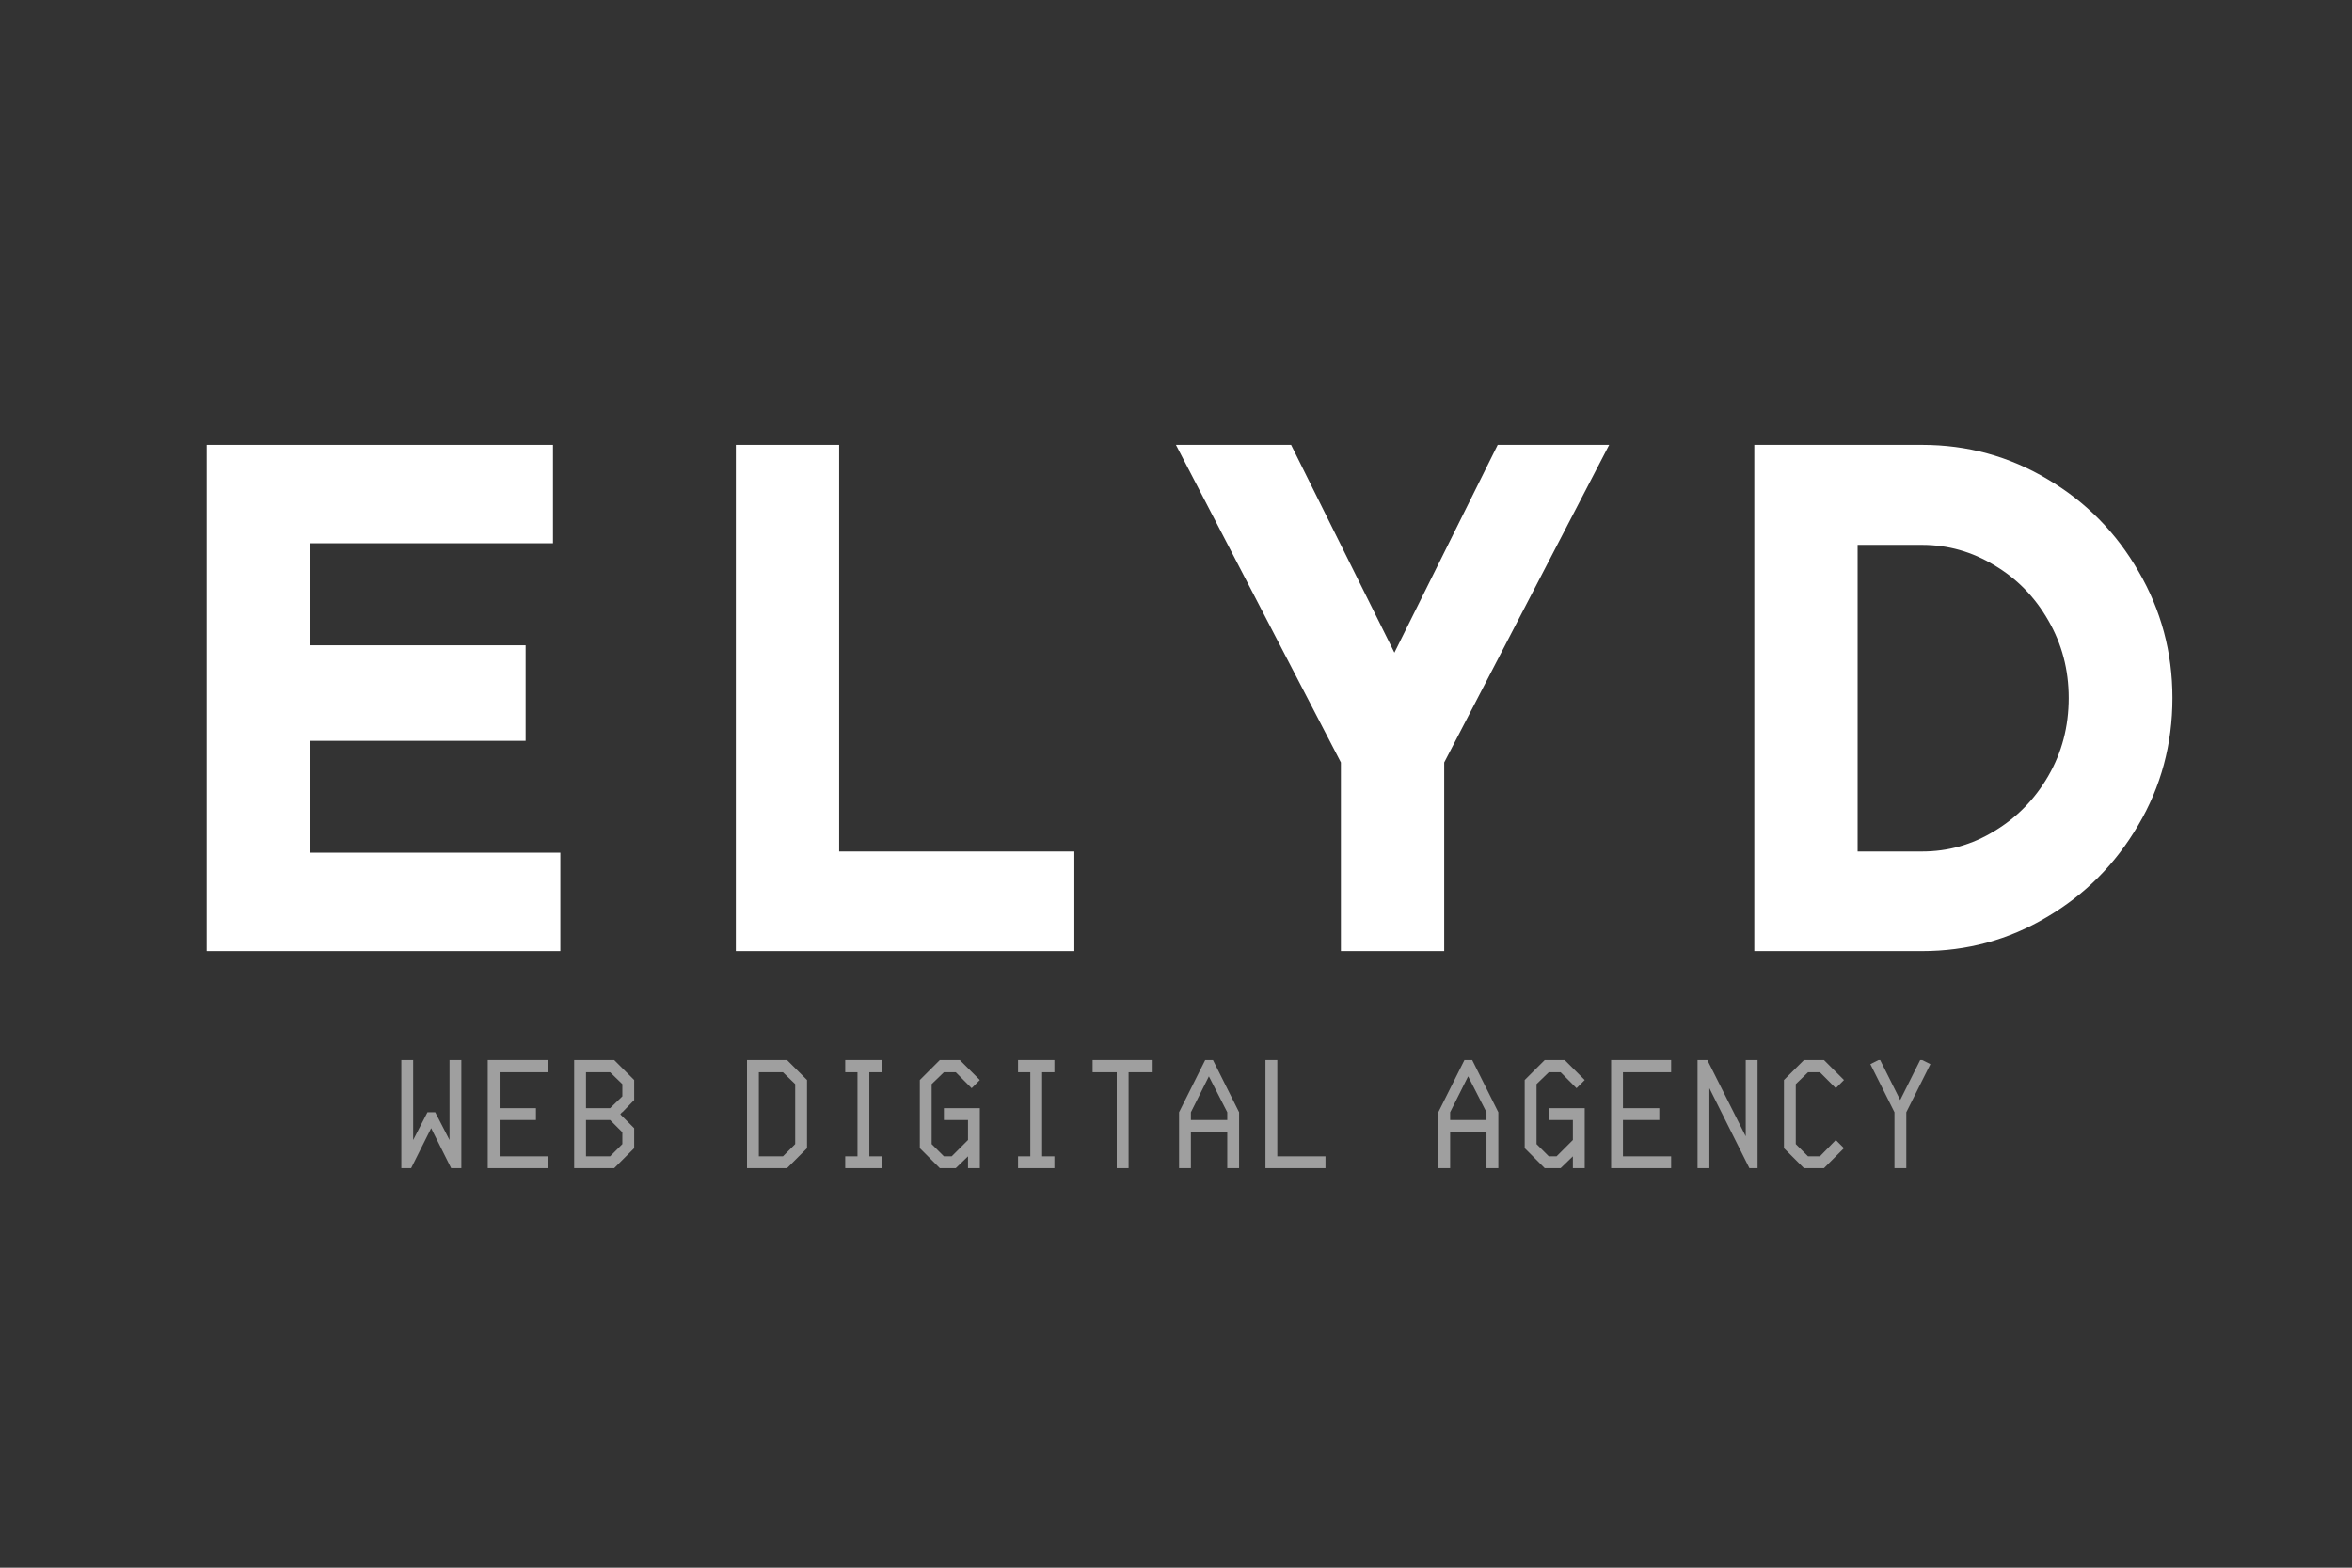 <svg xmlns="http://www.w3.org/2000/svg" xmlns:xlink="http://www.w3.org/1999/xlink" width="120" zoomAndPan="magnify" viewBox="0 0 90 60" height="80" preserveAspectRatio="xMidYMid meet" version="1.0"><rect x="0" y="0" width="90" height="60" fill="#333333" stroke="none"/><defs><filter x="0%" y="0%" width="100%" height="100%" id="3f7c834c3a"><feColorMatrix values="0 0 0 0 1 0 0 0 0 1 0 0 0 0 1 0 0 0 1 0" color-interpolation-filters="sRGB"/></filter><g/><mask id="b3f66a23fa"><g filter="url(#3f7c834c3a)"><rect x="-9" width="108" fill="#000000" y="-6" height="72" fill-opacity="0.65"/></g></mask><clipPath id="16f46044f6"><path d="M 0.121 0.078 L 3 0.078 L 3 5 L 0.121 5 Z M 0.121 0.078 " clip-rule="nonzero"/></clipPath><clipPath id="784da68ba8"><path d="M 3 0.078 L 6 0.078 L 6 5 L 3 5 Z M 3 0.078 " clip-rule="nonzero"/></clipPath><clipPath id="f7ed7a66c4"><path d="M 6 0.078 L 10 0.078 L 10 5 L 6 5 Z M 6 0.078 " clip-rule="nonzero"/></clipPath><clipPath id="37d6a5ea55"><path d="M 13 0.078 L 16 0.078 L 16 5 L 13 5 Z M 13 0.078 " clip-rule="nonzero"/></clipPath><clipPath id="f00afda047"><path d="M 17 0.078 L 19 0.078 L 19 5 L 17 5 Z M 17 0.078 " clip-rule="nonzero"/></clipPath><clipPath id="311a22e977"><path d="M 20 0.078 L 23 0.078 L 23 5 L 20 5 Z M 20 0.078 " clip-rule="nonzero"/></clipPath><clipPath id="e370781395"><path d="M 23 0.078 L 26 0.078 L 26 5 L 23 5 Z M 23 0.078 " clip-rule="nonzero"/></clipPath><clipPath id="6b857921eb"><path d="M 26 0.078 L 30 0.078 L 30 5 L 26 5 Z M 26 0.078 " clip-rule="nonzero"/></clipPath><clipPath id="201cf3dce7"><path d="M 30 0.078 L 33 0.078 L 33 5 L 30 5 Z M 30 0.078 " clip-rule="nonzero"/></clipPath><clipPath id="f39a70c43e"><path d="M 33 0.078 L 36 0.078 L 36 5 L 33 5 Z M 33 0.078 " clip-rule="nonzero"/></clipPath><clipPath id="c5eedd866e"><path d="M 40 0.078 L 43 0.078 L 43 5 L 40 5 Z M 40 0.078 " clip-rule="nonzero"/></clipPath><clipPath id="18e4899b76"><path d="M 43 0.078 L 46 0.078 L 46 5 L 43 5 Z M 43 0.078 " clip-rule="nonzero"/></clipPath><clipPath id="6886754ed8"><path d="M 46 0.078 L 49 0.078 L 49 5 L 46 5 Z M 46 0.078 " clip-rule="nonzero"/></clipPath><clipPath id="07c230c2a2"><path d="M 49 0.078 L 53 0.078 L 53 5 L 49 5 Z M 49 0.078 " clip-rule="nonzero"/></clipPath><clipPath id="97e148cfc3"><path d="M 53 0.078 L 56 0.078 L 56 5 L 53 5 Z M 53 0.078 " clip-rule="nonzero"/></clipPath><clipPath id="09f13afb7b"><path d="M 56 0.078 L 59 0.078 L 59 5 L 56 5 Z M 56 0.078 " clip-rule="nonzero"/></clipPath><clipPath id="0607f8cdbc"><rect x="0" width="61" y="0" height="7"/></clipPath></defs><g fill="#ffffff" fill-opacity="1"><g transform="translate(5.972, 36.401)"><g><path d="M 5.891 -8.047 L 5.891 -3.766 L 15.469 -3.766 L 15.469 0 L 1.938 0 L 1.938 -19.375 L 15.188 -19.375 L 15.188 -15.609 L 5.891 -15.609 L 5.891 -11.703 L 14.141 -11.703 L 14.141 -8.047 Z M 5.891 -8.047 "/></g></g></g><g fill="#ffffff" fill-opacity="1"><g transform="translate(26.219, 36.401)"><g><path d="M 14.891 0 L 1.938 0 L 1.938 -19.375 L 5.891 -19.375 L 5.891 -3.812 L 14.891 -3.812 Z M 14.891 0 "/></g></g></g><g fill="#ffffff" fill-opacity="1"><g transform="translate(45.138, 36.401)"><g><path d="M 8.219 -11.422 L 12.172 -19.375 L 16.438 -19.375 L 10.125 -7.219 L 10.125 0 L 6.172 0 L 6.172 -7.219 L -0.141 -19.375 L 4.266 -19.375 Z M 8.219 -11.422 "/></g></g></g><g fill="#ffffff" fill-opacity="1"><g transform="translate(65.191, 36.401)"><g><path d="M 1.938 0 L 1.938 -19.375 L 8.359 -19.375 C 10.086 -19.375 11.688 -18.938 13.156 -18.062 C 14.625 -17.195 15.785 -16.02 16.641 -14.531 C 17.504 -13.051 17.938 -11.438 17.938 -9.688 C 17.938 -7.914 17.5 -6.289 16.625 -4.812 C 15.758 -3.332 14.594 -2.16 13.125 -1.297 C 11.664 -0.43 10.078 0 8.359 0 Z M 8.359 -3.812 C 9.348 -3.812 10.27 -4.07 11.125 -4.594 C 11.988 -5.113 12.676 -5.816 13.188 -6.703 C 13.707 -7.598 13.969 -8.594 13.969 -9.688 C 13.969 -10.77 13.707 -11.758 13.188 -12.656 C 12.676 -13.551 11.988 -14.254 11.125 -14.766 C 10.27 -15.285 9.348 -15.547 8.359 -15.547 L 5.891 -15.547 L 5.891 -3.812 Z M 8.359 -3.812 "/></g></g></g><g mask="url(#b3f66a23fa)"><g transform="matrix(1, 0, 0, 1, 15, 40)"><g clip-path="url(#0607f8cdbc)"><g clip-path="url(#16f46044f6)"><g fill="#d9d9d9" fill-opacity="1"><g transform="translate(0.357, 4.71)"><g><path d="M 0 0 L 0 -4.141 L 0.453 -4.141 L 0.453 -1.078 L 1 -2.141 L 1.297 -2.141 L 1.844 -1.078 L 1.844 -4.141 L 2.297 -4.141 L 2.297 0 L 1.906 0 L 1.141 -1.531 L 0.375 0 Z M 0 0 "/></g></g></g></g><g clip-path="url(#784da68ba8)"><g fill="#d9d9d9" fill-opacity="1"><g transform="translate(3.664, 4.71)"><g><path d="M 0 0 L 0 -4.141 L 2.297 -4.141 L 2.297 -3.672 L 0.453 -3.672 L 0.453 -2.297 L 1.844 -2.297 L 1.844 -1.844 L 0.453 -1.844 L 0.453 -0.453 L 2.297 -0.453 L 2.297 0 Z M 0 0 "/></g></g></g></g><g clip-path="url(#f7ed7a66c4)"><g fill="#d9d9d9" fill-opacity="1"><g transform="translate(6.97, 4.71)"><g><path d="M 1.375 -0.453 L 1.844 -0.922 L 1.844 -1.375 L 1.375 -1.844 L 0.453 -1.844 L 0.453 -0.453 Z M 1.375 -2.297 L 1.844 -2.75 L 1.844 -3.219 L 1.375 -3.672 L 0.453 -3.672 L 0.453 -2.297 Z M 0 0 L 0 -4.141 L 1.531 -4.141 L 2.297 -3.375 L 2.297 -2.609 L 1.844 -2.141 L 1.828 -2.141 L 1.766 -2.062 L 2.297 -1.531 L 2.297 -0.766 L 1.531 0 Z M 0 0 "/></g></g></g></g><g fill="#d9d9d9" fill-opacity="1"><g transform="translate(10.277, 4.71)"><g/></g></g><g clip-path="url(#37d6a5ea55)"><g fill="#d9d9d9" fill-opacity="1"><g transform="translate(13.584, 4.71)"><g><path d="M 1.375 -0.453 L 1.844 -0.922 L 1.844 -3.219 L 1.375 -3.672 L 0.453 -3.672 L 0.453 -0.453 Z M 0 0 L 0 -4.141 L 1.531 -4.141 L 2.297 -3.375 L 2.297 -0.766 L 1.531 0 Z M 0 0 "/></g></g></g></g><g clip-path="url(#f00afda047)"><g fill="#d9d9d9" fill-opacity="1"><g transform="translate(16.89, 4.71)"><g><path d="M 0.453 0 L 0.453 -0.453 L 0.922 -0.453 L 0.922 -3.672 L 0.453 -3.672 L 0.453 -4.141 L 1.844 -4.141 L 1.844 -3.672 L 1.375 -3.672 L 1.375 -0.453 L 1.844 -0.453 L 1.844 0 Z M 0.453 0 "/></g></g></g></g><g clip-path="url(#311a22e977)"><g fill="#d9d9d9" fill-opacity="1"><g transform="translate(20.197, 4.71)"><g><path d="M 0.766 0 L 0 -0.766 L 0 -3.375 L 0.766 -4.141 L 1.531 -4.141 L 2.297 -3.375 L 1.984 -3.062 L 1.375 -3.672 L 0.922 -3.672 L 0.453 -3.219 L 0.453 -0.922 L 0.922 -0.453 L 1.219 -0.453 L 1.844 -1.078 L 1.844 -1.844 L 0.922 -1.844 L 0.922 -2.297 L 2.297 -2.297 L 2.297 0 L 1.844 0 L 1.844 -0.453 L 1.375 0 Z M 0.766 0 "/></g></g></g></g><g clip-path="url(#e370781395)"><g fill="#d9d9d9" fill-opacity="1"><g transform="translate(23.503, 4.71)"><g><path d="M 0.453 0 L 0.453 -0.453 L 0.922 -0.453 L 0.922 -3.672 L 0.453 -3.672 L 0.453 -4.141 L 1.844 -4.141 L 1.844 -3.672 L 1.375 -3.672 L 1.375 -0.453 L 1.844 -0.453 L 1.844 0 Z M 0.453 0 "/></g></g></g></g><g clip-path="url(#6b857921eb)"><g fill="#d9d9d9" fill-opacity="1"><g transform="translate(26.81, 4.71)"><g><path d="M 0.922 0 L 0.922 -3.672 L 0 -3.672 L 0 -4.141 L 2.297 -4.141 L 2.297 -3.672 L 1.375 -3.672 L 1.375 0 Z M 0.922 0 "/></g></g></g></g><g clip-path="url(#201cf3dce7)"><g fill="#d9d9d9" fill-opacity="1"><g transform="translate(30.117, 4.71)"><g><path d="M 1.844 -1.844 L 1.844 -2.141 L 1.141 -3.516 L 0.453 -2.141 L 0.453 -1.844 Z M 0 0 L 0 -2.141 L 1 -4.141 L 1.297 -4.141 L 2.297 -2.141 L 2.297 0 L 1.844 0 L 1.844 -1.375 L 0.453 -1.375 L 0.453 0 Z M 0 0 "/></g></g></g></g><g clip-path="url(#f39a70c43e)"><g fill="#d9d9d9" fill-opacity="1"><g transform="translate(33.423, 4.71)"><g><path d="M 0 0 L 0 -4.141 L 0.453 -4.141 L 0.453 -0.453 L 2.297 -0.453 L 2.297 0 Z M 0 0 "/></g></g></g></g><g fill="#d9d9d9" fill-opacity="1"><g transform="translate(36.73, 4.71)"><g/></g></g><g clip-path="url(#c5eedd866e)"><g fill="#d9d9d9" fill-opacity="1"><g transform="translate(40.037, 4.71)"><g><path d="M 1.844 -1.844 L 1.844 -2.141 L 1.141 -3.516 L 0.453 -2.141 L 0.453 -1.844 Z M 0 0 L 0 -2.141 L 1 -4.141 L 1.297 -4.141 L 2.297 -2.141 L 2.297 0 L 1.844 0 L 1.844 -1.375 L 0.453 -1.375 L 0.453 0 Z M 0 0 "/></g></g></g></g><g clip-path="url(#18e4899b76)"><g fill="#d9d9d9" fill-opacity="1"><g transform="translate(43.343, 4.71)"><g><path d="M 0.766 0 L 0 -0.766 L 0 -3.375 L 0.766 -4.141 L 1.531 -4.141 L 2.297 -3.375 L 1.984 -3.062 L 1.375 -3.672 L 0.922 -3.672 L 0.453 -3.219 L 0.453 -0.922 L 0.922 -0.453 L 1.219 -0.453 L 1.844 -1.078 L 1.844 -1.844 L 0.922 -1.844 L 0.922 -2.297 L 2.297 -2.297 L 2.297 0 L 1.844 0 L 1.844 -0.453 L 1.375 0 Z M 0.766 0 "/></g></g></g></g><g clip-path="url(#6886754ed8)"><g fill="#d9d9d9" fill-opacity="1"><g transform="translate(46.65, 4.71)"><g><path d="M 0 0 L 0 -4.141 L 2.297 -4.141 L 2.297 -3.672 L 0.453 -3.672 L 0.453 -2.297 L 1.844 -2.297 L 1.844 -1.844 L 0.453 -1.844 L 0.453 -0.453 L 2.297 -0.453 L 2.297 0 Z M 0 0 "/></g></g></g></g><g clip-path="url(#07c230c2a2)"><g fill="#d9d9d9" fill-opacity="1"><g transform="translate(49.957, 4.71)"><g><path d="M 0 0 L 0 -4.141 L 0.375 -4.141 L 1.844 -1.219 L 1.844 -4.141 L 2.297 -4.141 L 2.297 0 L 1.984 0 L 0.453 -3.062 L 0.453 0 Z M 0 0 "/></g></g></g></g><g clip-path="url(#97e148cfc3)"><g fill="#d9d9d9" fill-opacity="1"><g transform="translate(53.263, 4.71)"><g><path d="M 0.766 0 L 0 -0.766 L 0 -3.375 L 0.766 -4.141 L 1.531 -4.141 L 2.297 -3.375 L 1.984 -3.062 L 1.375 -3.672 L 0.922 -3.672 L 0.453 -3.219 L 0.453 -0.922 L 0.922 -0.453 L 1.375 -0.453 L 1.984 -1.078 L 2.297 -0.766 L 1.531 0 Z M 0.766 0 "/></g></g></g></g><g clip-path="url(#09f13afb7b)"><g fill="#d9d9d9" fill-opacity="1"><g transform="translate(56.57, 4.71)"><g><path d="M 0.922 0 L 0.922 -2.141 L 0 -3.984 L 0.312 -4.141 L 0.375 -4.141 L 1.141 -2.609 L 1.906 -4.141 L 1.984 -4.141 L 2.297 -3.984 L 1.375 -2.141 L 1.375 0 Z M 0.922 0 "/></g></g></g></g></g></g></g></svg>
